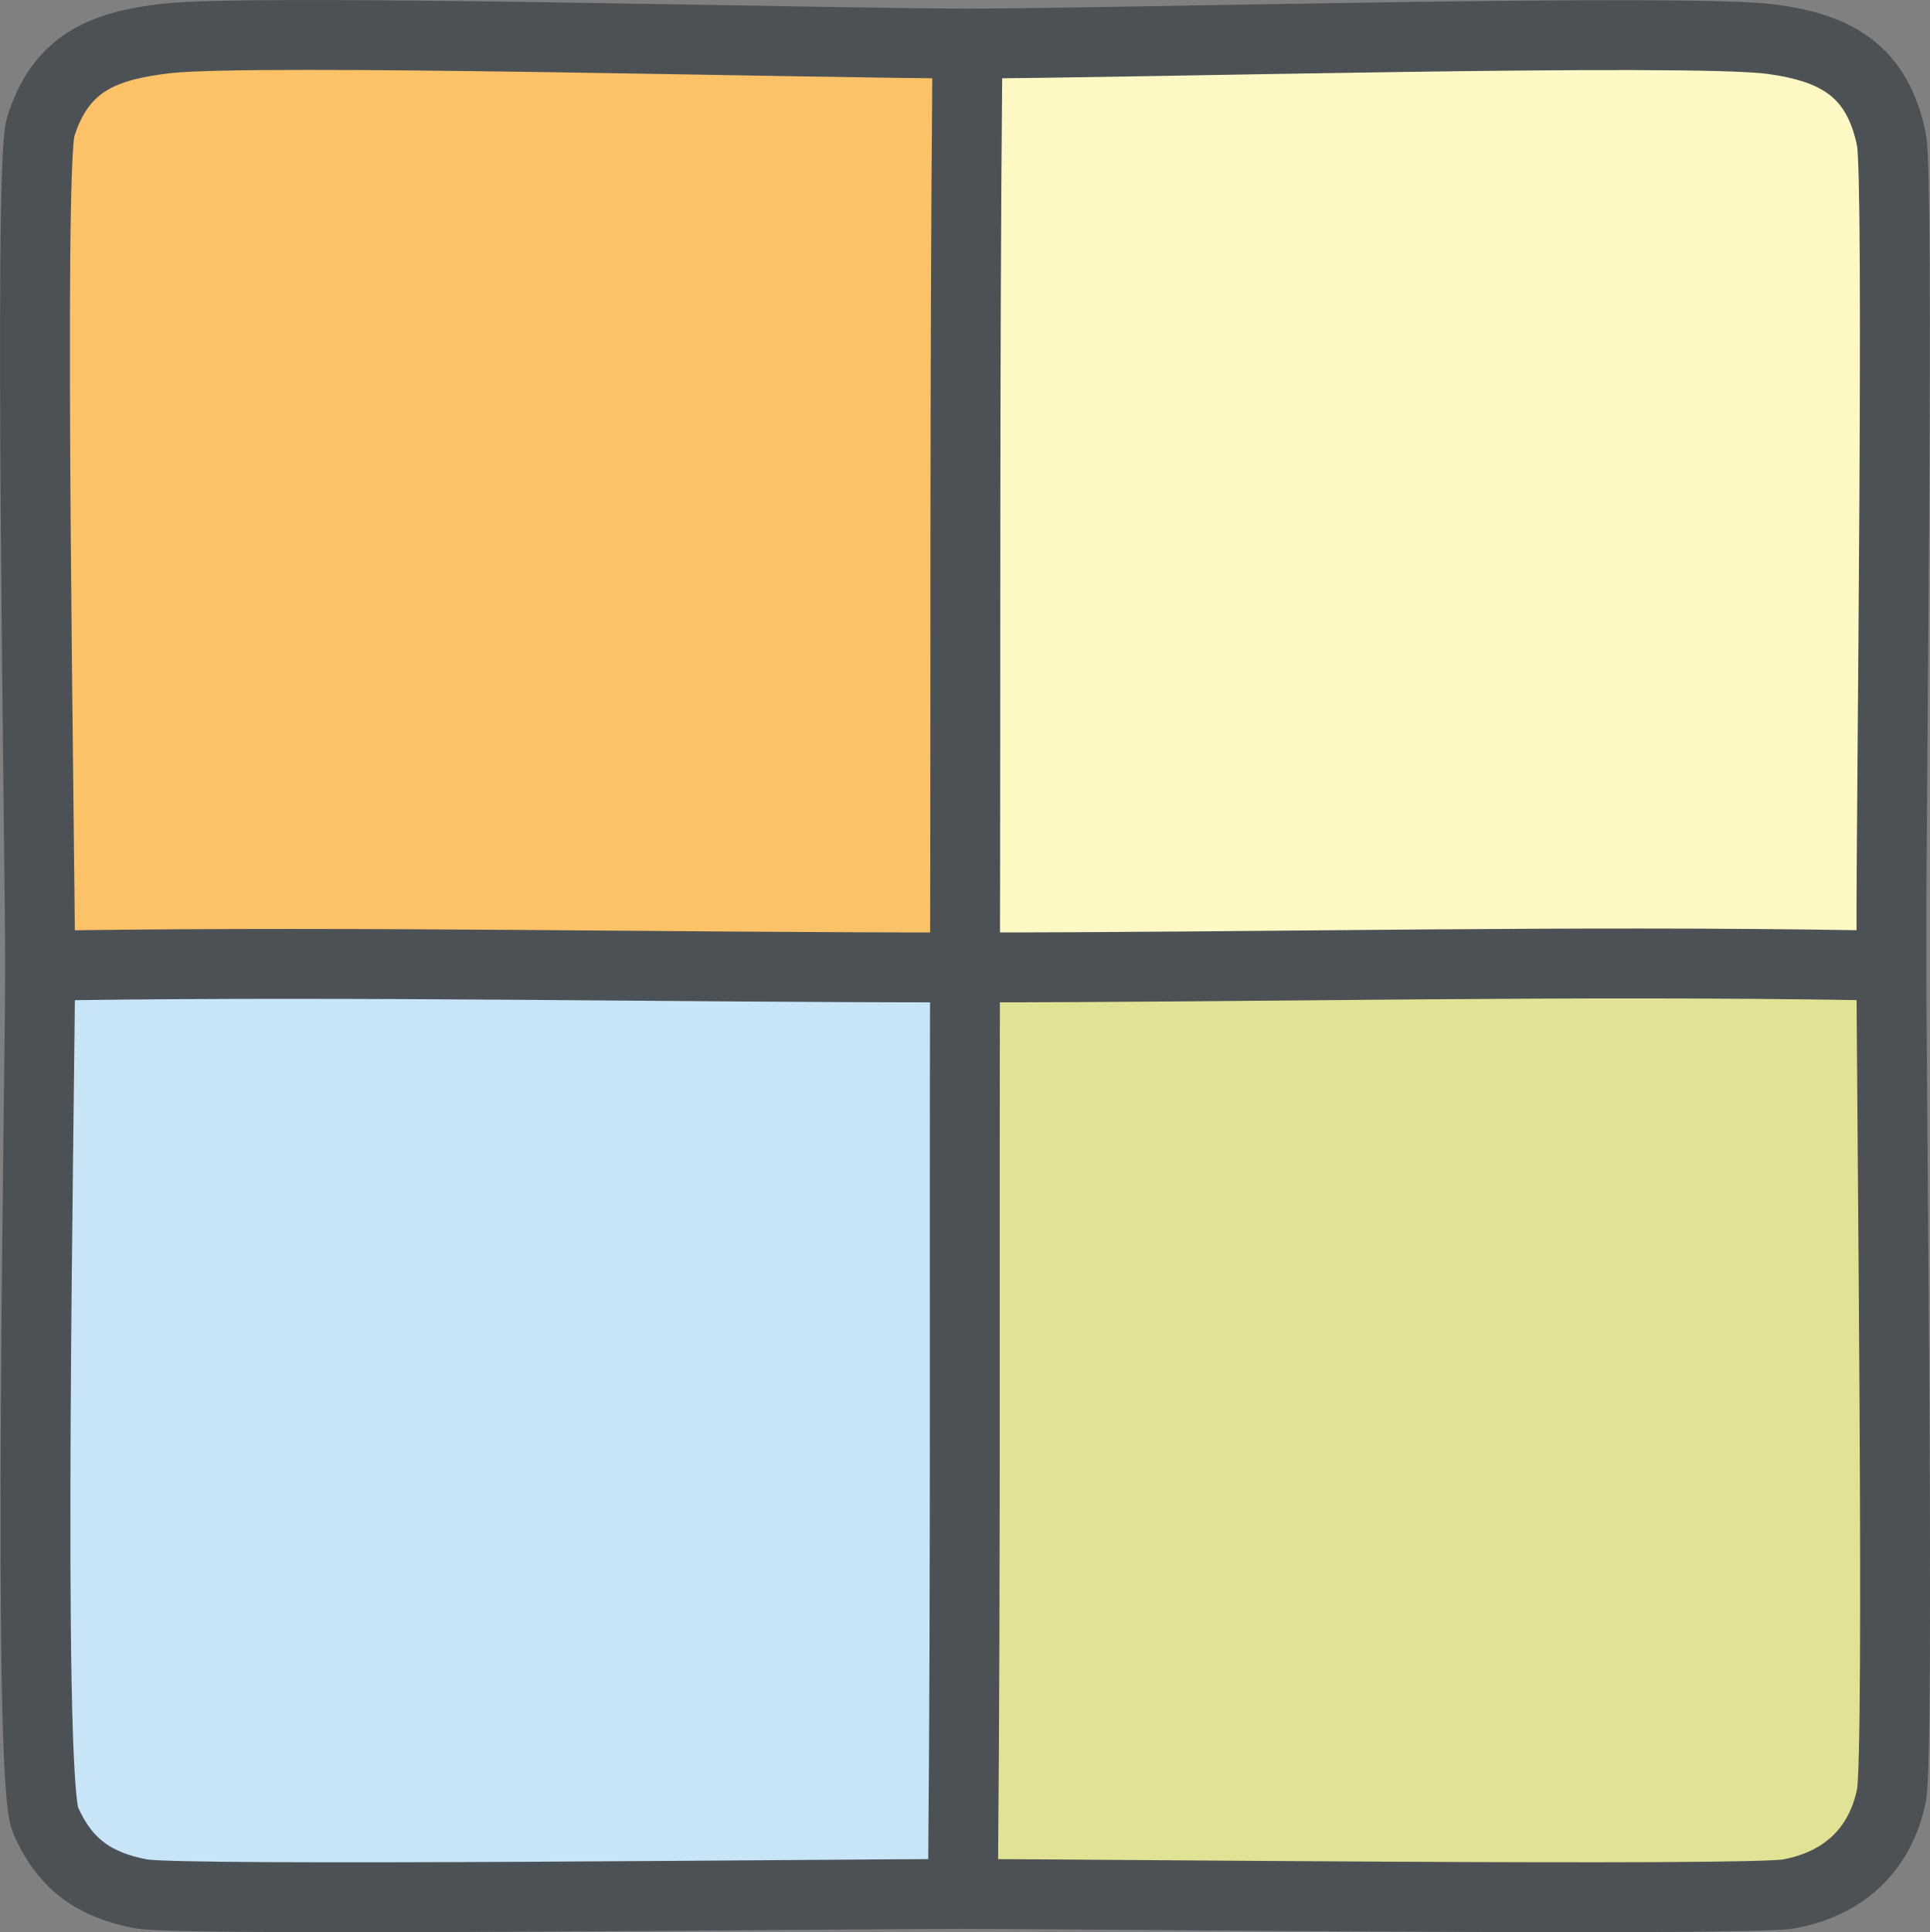<?xml version="1.0" encoding="UTF-8"?>
<svg id="Layer_2" xmlns="http://www.w3.org/2000/svg" viewBox="0 0 236.78 236.99"><rect x="0" y="0" width="236.78" height="236.99" fill="#808080" stroke="none"/>
  <defs>
    <style>
      .cls-1 {
        fill: #fdf8c4;
      }

      .cls-2 {
        fill: #e1e293;
      }

      .cls-3 {
        fill: #fcc268;
      }

      .cls-4 {
        fill: none;
        stroke: #4c5156;
        stroke-linecap: round;
        stroke-linejoin: round;
        stroke-width: 8.57px;
      }

      .cls-5 {
        fill: #c8e4f7;
      }
    </style>
  </defs>
  <g id="Layer_1-2" data-name="Layer_1">
    <g id="Generative_Object">
      <g>
        <path class="cls-2" d="M232.05,118.61c-.01,13.8,1.01,96.61,0,101.59-1.37,6.74-5.93,10.88-12.6,12.09-4.99.91-87.46,0-101.45,0,.27-1.16.15-2.34.16-3.53.33-36.6.15-73.23.23-109.83l.3-.27c36.74,0,73.61-.89,110.33-.26,1.02.02,2.04-.11,3.02.21Z"/>
        <path class="cls-3" d="M118.78,5.34c-.19,1.07-.1,2.13-.11,3.21-.33,36.79-.19,73.6-.28,110.39l-.21-.27c-36.6,0-73.29-.77-109.88-.26-1.14.02-2.26-.07-3.38.16,0-13.4-1.46-98.04.06-102.96,2.49-8.06,7.91-10.01,15.42-10.89,10.74-1.25,79.91.6,98.39.62Z"/>
        <path class="cls-5" d="M118.39,118.94c-.09,36.61.1,73.23-.23,109.83-.01,1.19.11,2.36-.16,3.53-13.86,0-95.68.92-100.63,0-5.72-1.06-9.4-3.58-11.79-9.07-2.31-5.29-.66-90.62-.66-104.66,1.12-.23,2.25-.15,3.38-.16,36.59-.51,73.28.27,109.88.26l.21.27Z"/>
        <path class="cls-1" d="M232.05,118.61c-.99-.32-2.01-.19-3.02-.21-36.73-.63-73.59.26-110.33.26l-.3.27c.09-36.79-.05-73.6.28-110.39,0-1.08-.08-2.15.11-3.21,18.42,0,88.43-1.92,98.65-.52,7.82,1.07,12.88,3.84,14.61,12.3.96,4.71-.03,83.03,0,96.25,0,1.74,0,3.5,0,5.24Z"/>
      </g>
      <g>
        <path class="cls-4" d="M118.67,8.55c-.33,36.79-.19,73.6-.28,110.39-.09,36.61.1,73.23-.23,109.83"/>
        <path class="cls-4" d="M232.05,113.37c-.03-13.22.96-91.54,0-96.25-1.73-8.46-6.79-11.22-14.61-12.3-10.22-1.4-80.23.51-98.65.52-18.48-.01-87.65-1.87-98.39-.62-7.51.88-12.93,2.82-15.42,10.89-1.52,4.92-.06,89.56-.06,102.96,0,14.04-1.65,99.37.66,104.66,2.39,5.49,6.07,8.01,11.79,9.07,4.95.92,86.77,0,100.63,0,13.99,0,96.46.91,101.45,0,6.67-1.22,11.23-5.36,12.6-12.09,1.01-4.98-.01-87.79,0-101.59,0-1.74,0-3.5,0-5.24Z"/>
        <path class="cls-4" d="M8.3,118.4c36.59-.51,73.28.27,109.88.26.17,0,.34,0,.51,0,36.74,0,73.61-.89,110.33-.26"/>
      </g>
    </g>
  </g>
</svg>